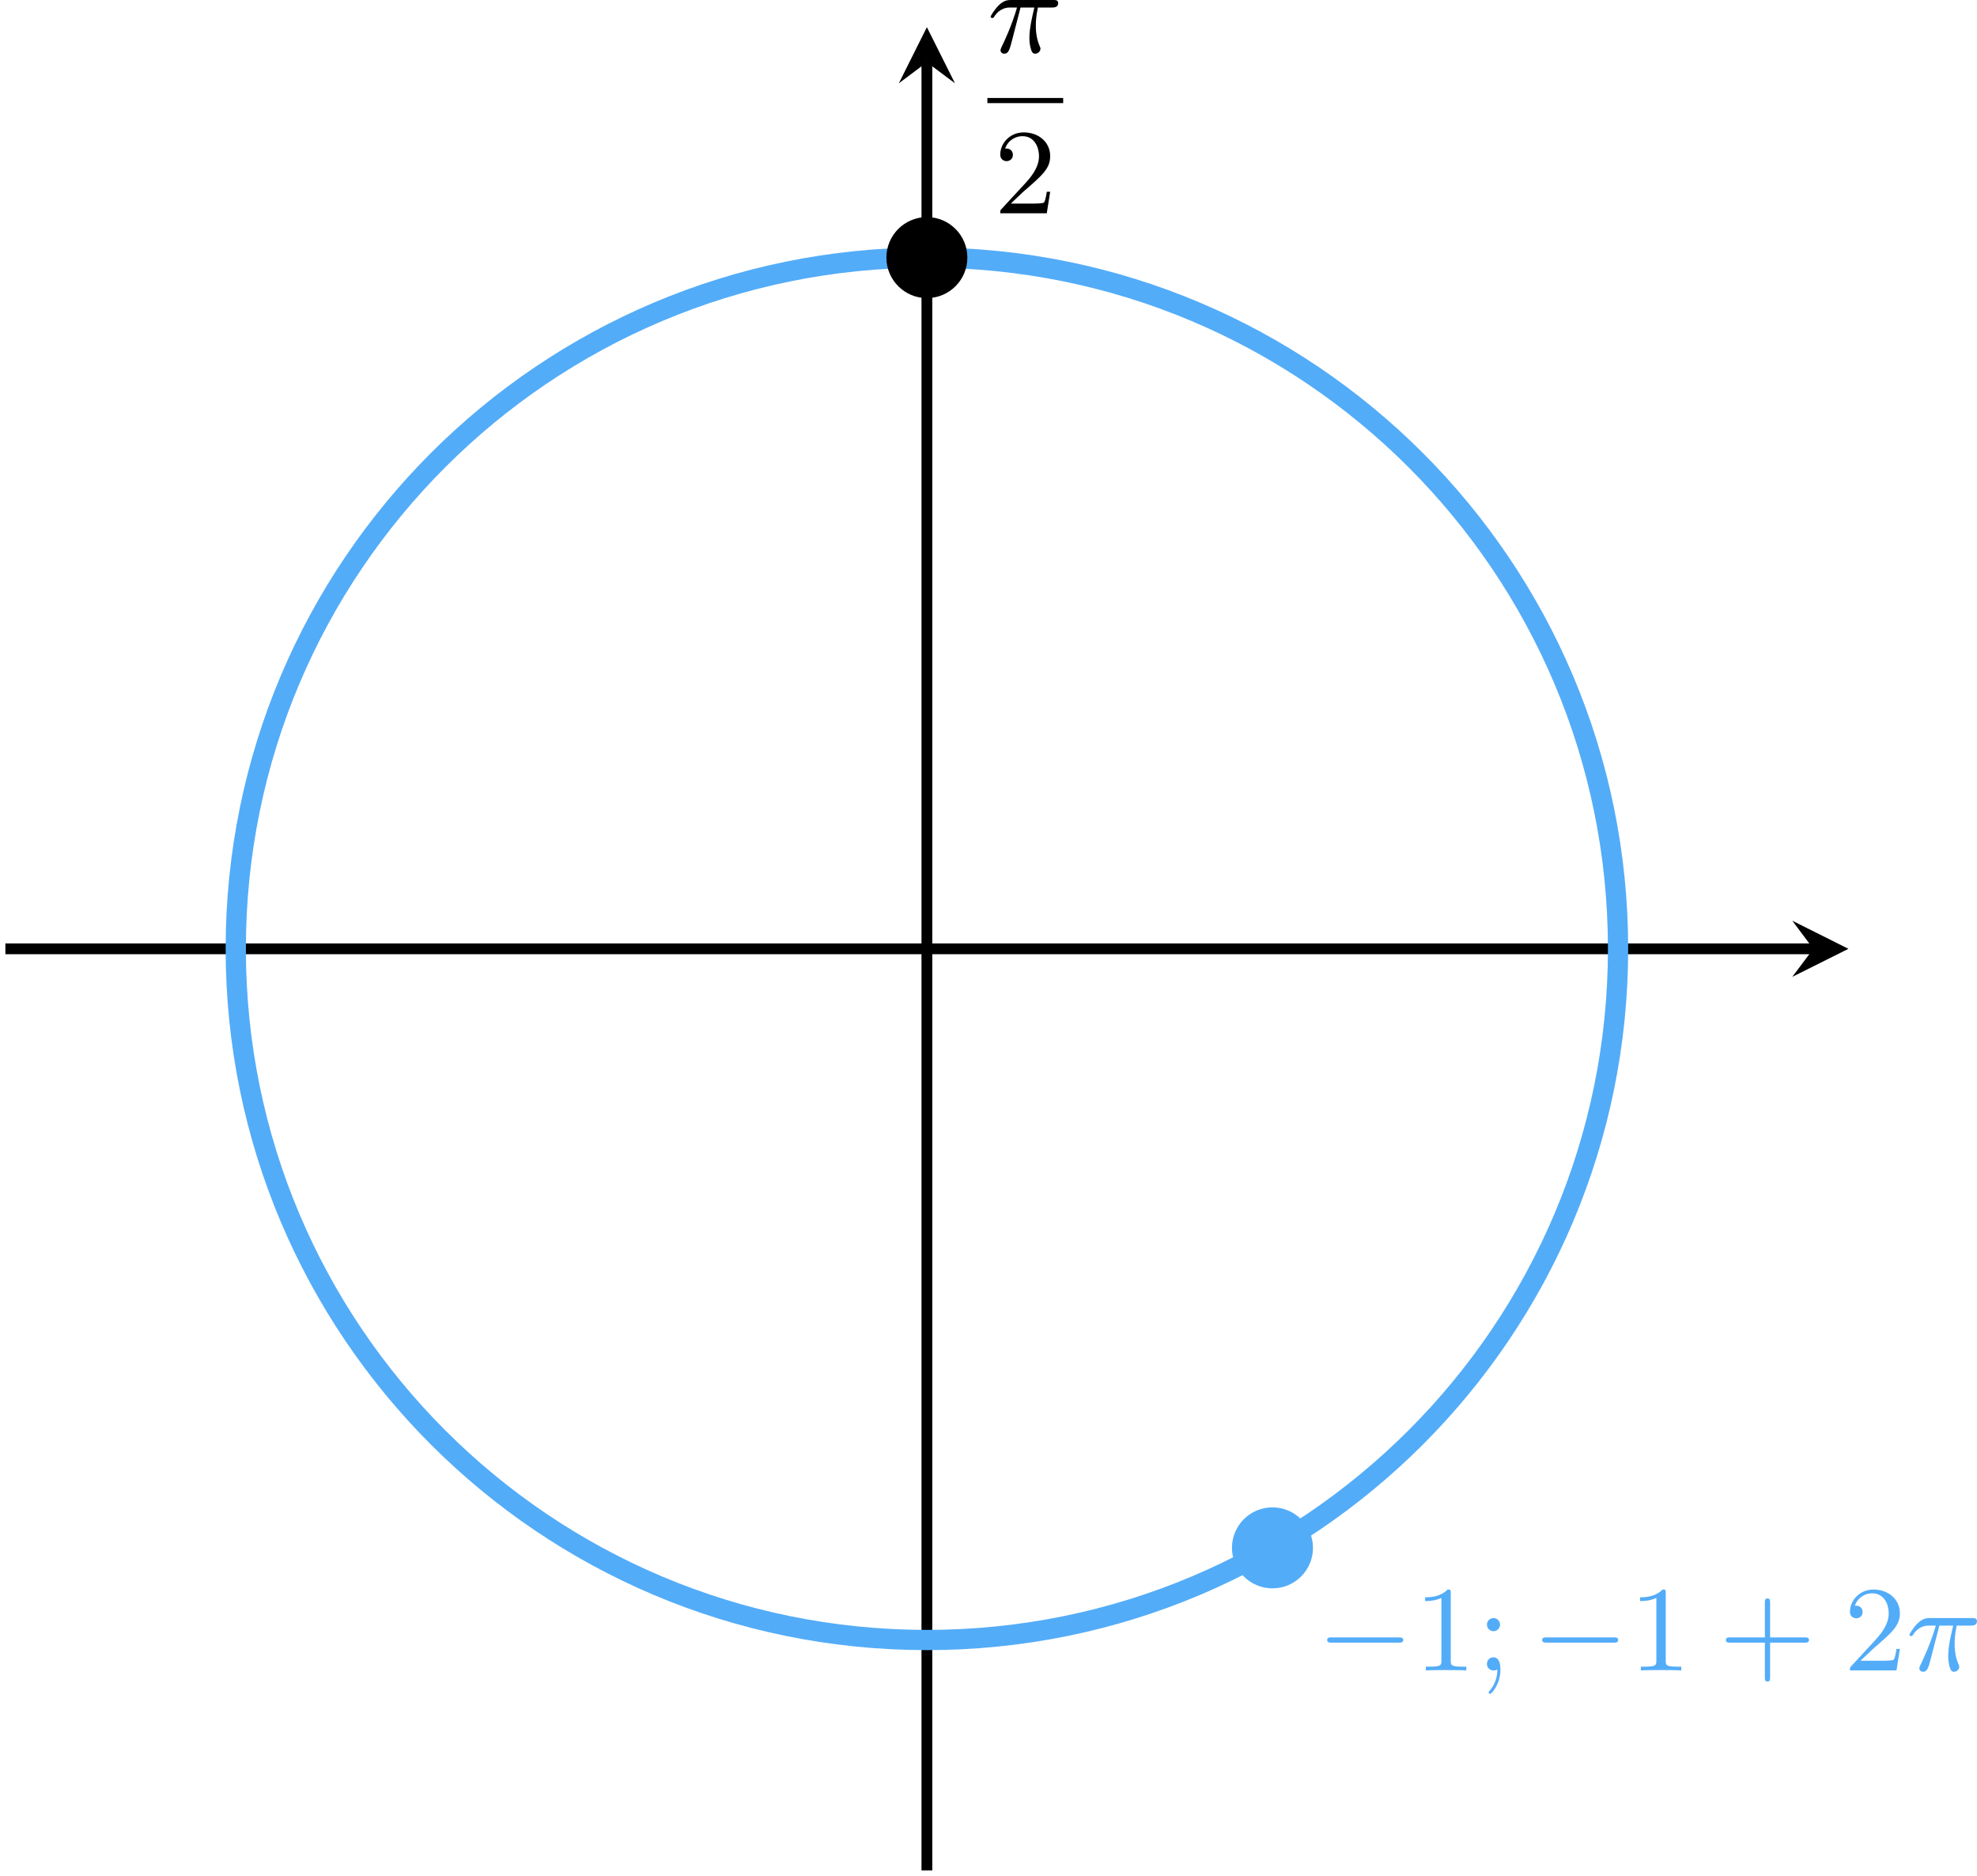 <?xml version='1.0' encoding='UTF-8'?>
<!-- This file was generated by dvisvgm 2.13.3 -->
<svg version='1.1' xmlns='http://www.w3.org/2000/svg' xmlns:xlink='http://www.w3.org/1999/xlink' width='291.915pt' height='276.941pt' viewBox='-0 131.661 291.915 276.941'>
<defs>
<path id='g2-0' d='M6.052-2.053C6.214-2.053 6.384-2.053 6.384-2.251C6.384-2.439 6.205-2.439 6.052-2.439H1.103C.95-2.439 .771-2.439 .771-2.251C.771-2.053 .941-2.053 1.103-2.053H6.052Z'/>
<path id='g6-43' d='M6.33-2.053C6.456-2.053 6.644-2.053 6.644-2.242C6.644-2.439 6.474-2.439 6.33-2.439H3.775V-5.003C3.775-5.147 3.775-5.317 3.578-5.317C3.389-5.317 3.389-5.129 3.389-5.003V-2.439H.825C.699-2.439 .511-2.439 .511-2.251C.511-2.053 .681-2.053 .825-2.053H3.389V.511C3.389 .655 3.389 .825 3.587 .825C3.775 .825 3.775 .637 3.775 .511V-2.053H6.33Z'/>
<path id='g6-49' d='M2.726-5.73C2.726-5.954 2.717-5.972 2.493-5.972C1.937-5.398 1.112-5.398 .834-5.398V-5.12C1.004-5.12 1.551-5.12 2.035-5.353V-.717C2.035-.386 2.008-.278 1.175-.278H.888V0C1.21-.027 2.008-.027 2.376-.027S3.551-.027 3.873 0V-.278H3.587C2.753-.278 2.726-.386 2.726-.717V-5.73Z'/>
<path id='g6-50' d='M4.142-1.587H3.891C3.873-1.47 3.802-.941 3.685-.798C3.631-.717 3.013-.717 2.833-.717H1.237L2.125-1.56C3.596-2.833 4.142-3.309 4.142-4.223C4.142-5.254 3.291-5.972 2.188-5.972C1.157-5.972 .457-5.156 .457-4.34C.457-3.891 .843-3.847 .924-3.847C1.121-3.847 1.39-3.99 1.39-4.313C1.39-4.582 1.201-4.779 .924-4.779C.879-4.779 .852-4.779 .816-4.77C1.031-5.407 1.605-5.694 2.089-5.694C3.004-5.694 3.318-4.842 3.318-4.223C3.318-3.309 2.627-2.564 2.197-2.098L.556-.323C.457-.224 .457-.206 .457 0H3.891L4.142-1.587Z'/>
<path id='g6-59' d='M1.757-3.38C1.757-3.649 1.542-3.865 1.273-3.865S.789-3.649 .789-3.38C.789-3.12 1.004-2.896 1.273-2.896S1.757-3.12 1.757-3.38ZM1.56-.081C1.56 .134 1.551 .852 .986 1.497C.915 1.578 .915 1.587 .915 1.623C.915 1.668 .968 1.731 1.031 1.731C1.112 1.731 1.784 1.04 1.784-.036C1.784-.26 1.784-.968 1.264-.968C.986-.968 .789-.753 .789-.484C.789-.242 .959 0 1.273 0C1.453 0 1.506-.036 1.56-.081Z'/>
<path id='g3-25' d='M2.448-3.309H3.47C3.335-2.744 3.102-1.811 3.102-1.067C3.102-1.004 3.102-.672 3.183-.35C3.273-.009 3.353 .099 3.533 .099C3.721 .099 3.918-.063 3.918-.269C3.918-.332 3.909-.359 3.856-.475C3.578-1.103 3.578-1.766 3.578-1.973C3.578-2.197 3.578-2.591 3.73-3.309H4.779C4.896-3.309 5.227-3.309 5.227-3.631C5.227-3.865 5.03-3.865 4.86-3.865H1.757C1.542-3.865 1.228-3.865 .807-3.443C.565-3.201 .242-2.708 .242-2.636C.242-2.537 .341-2.537 .368-2.537C.439-2.537 .457-2.555 .511-2.645C.95-3.309 1.497-3.309 1.677-3.309H2.188C1.802-1.955 1.184-.681 1.121-.547C1.058-.421 .968-.233 .968-.161C.968-.045 1.049 .099 1.246 .099C1.569 .099 1.65-.224 1.838-.95L2.448-3.309Z'/>
</defs>
<g id='page9' transform='matrix(2 0 0 2 0 0)'>
<path d='M.398 135.871H133.875' stroke='#000' fill='none' stroke-width='.797'/>
<path d='M136.464 135.871L132.32 133.797L133.875 135.871L132.32 137.941'/>
<path d='M68.43 203.902V70.426' stroke='#000' fill='none' stroke-width='.797' stroke-miterlimit='10'/>
<path d='M68.43 67.836L66.359 71.98L68.43 70.426L70.504 71.98'/>
<path d='M119.457 135.871C119.457 107.688 96.609 84.844 68.43 84.844C40.25 84.844 17.406 107.688 17.406 135.871C17.406 164.051 40.25 186.894 68.43 186.894C96.609 186.894 119.457 164.051 119.457 135.871Z' stroke='#000' fill='none' stroke-width='.399' stroke-miterlimit='10'/>
<path d='M119.457 135.871C119.457 164.051 96.609 186.894 68.43 186.894C40.25 186.894 17.406 164.051 17.406 135.871C17.406 107.688 40.25 84.844 68.43 84.844C96.609 84.844 119.457 107.688 119.457 135.871' stroke='#53acf8' fill='none' stroke-width='1.494' stroke-miterlimit='10'/>
<path d='M71.418 84.844C71.418 83.195 70.082 81.856 68.43 81.856C66.781 81.856 65.441 83.195 65.441 84.844C65.441 86.496 66.781 87.836 68.43 87.836C70.082 87.836 71.418 86.496 71.418 84.844Z'/>
<g transform='matrix(1 0 0 1 3.27 -60.376)'>
<use x='69.626' y='130.071' xlink:href='#g3-25'/>
</g>
<rect x='69.626' y='133.439' height='.379' width='5.596' transform='matrix(1 0 0 1 3.27 -60.376)'/>
<g transform='matrix(1 0 0 1 3.27 -60.376)'>
<use x='70.12' y='141.951' xlink:href='#g6-50'/>
</g>
<path d='M96.934 180.09C96.934 178.441 95.594 177.102 93.941 177.102C92.293 177.102 90.953 178.441 90.953 180.09C90.953 181.742 92.293 183.082 93.941 183.082C95.594 183.082 96.934 181.742 96.934 180.09Z' fill='#53acf8'/>
<g fill='#53acf8' transform='matrix(1 0 0 1 28.782 53.27)'>
<use x='68.431' y='135.87' xlink:href='#g2-0'/>
<use x='75.598' y='135.87' xlink:href='#g6-49'/>
<use x='80.206' y='135.87' xlink:href='#g6-59'/>
<use x='84.302' y='135.87' xlink:href='#g2-0'/>
<use x='91.469' y='135.87' xlink:href='#g6-49'/>
<use x='98.125' y='135.87' xlink:href='#g6-43'/>
<use x='107.34' y='135.87' xlink:href='#g6-50'/>
<use x='111.948' y='135.87' xlink:href='#g3-25'/>
</g>
</g>
</svg>